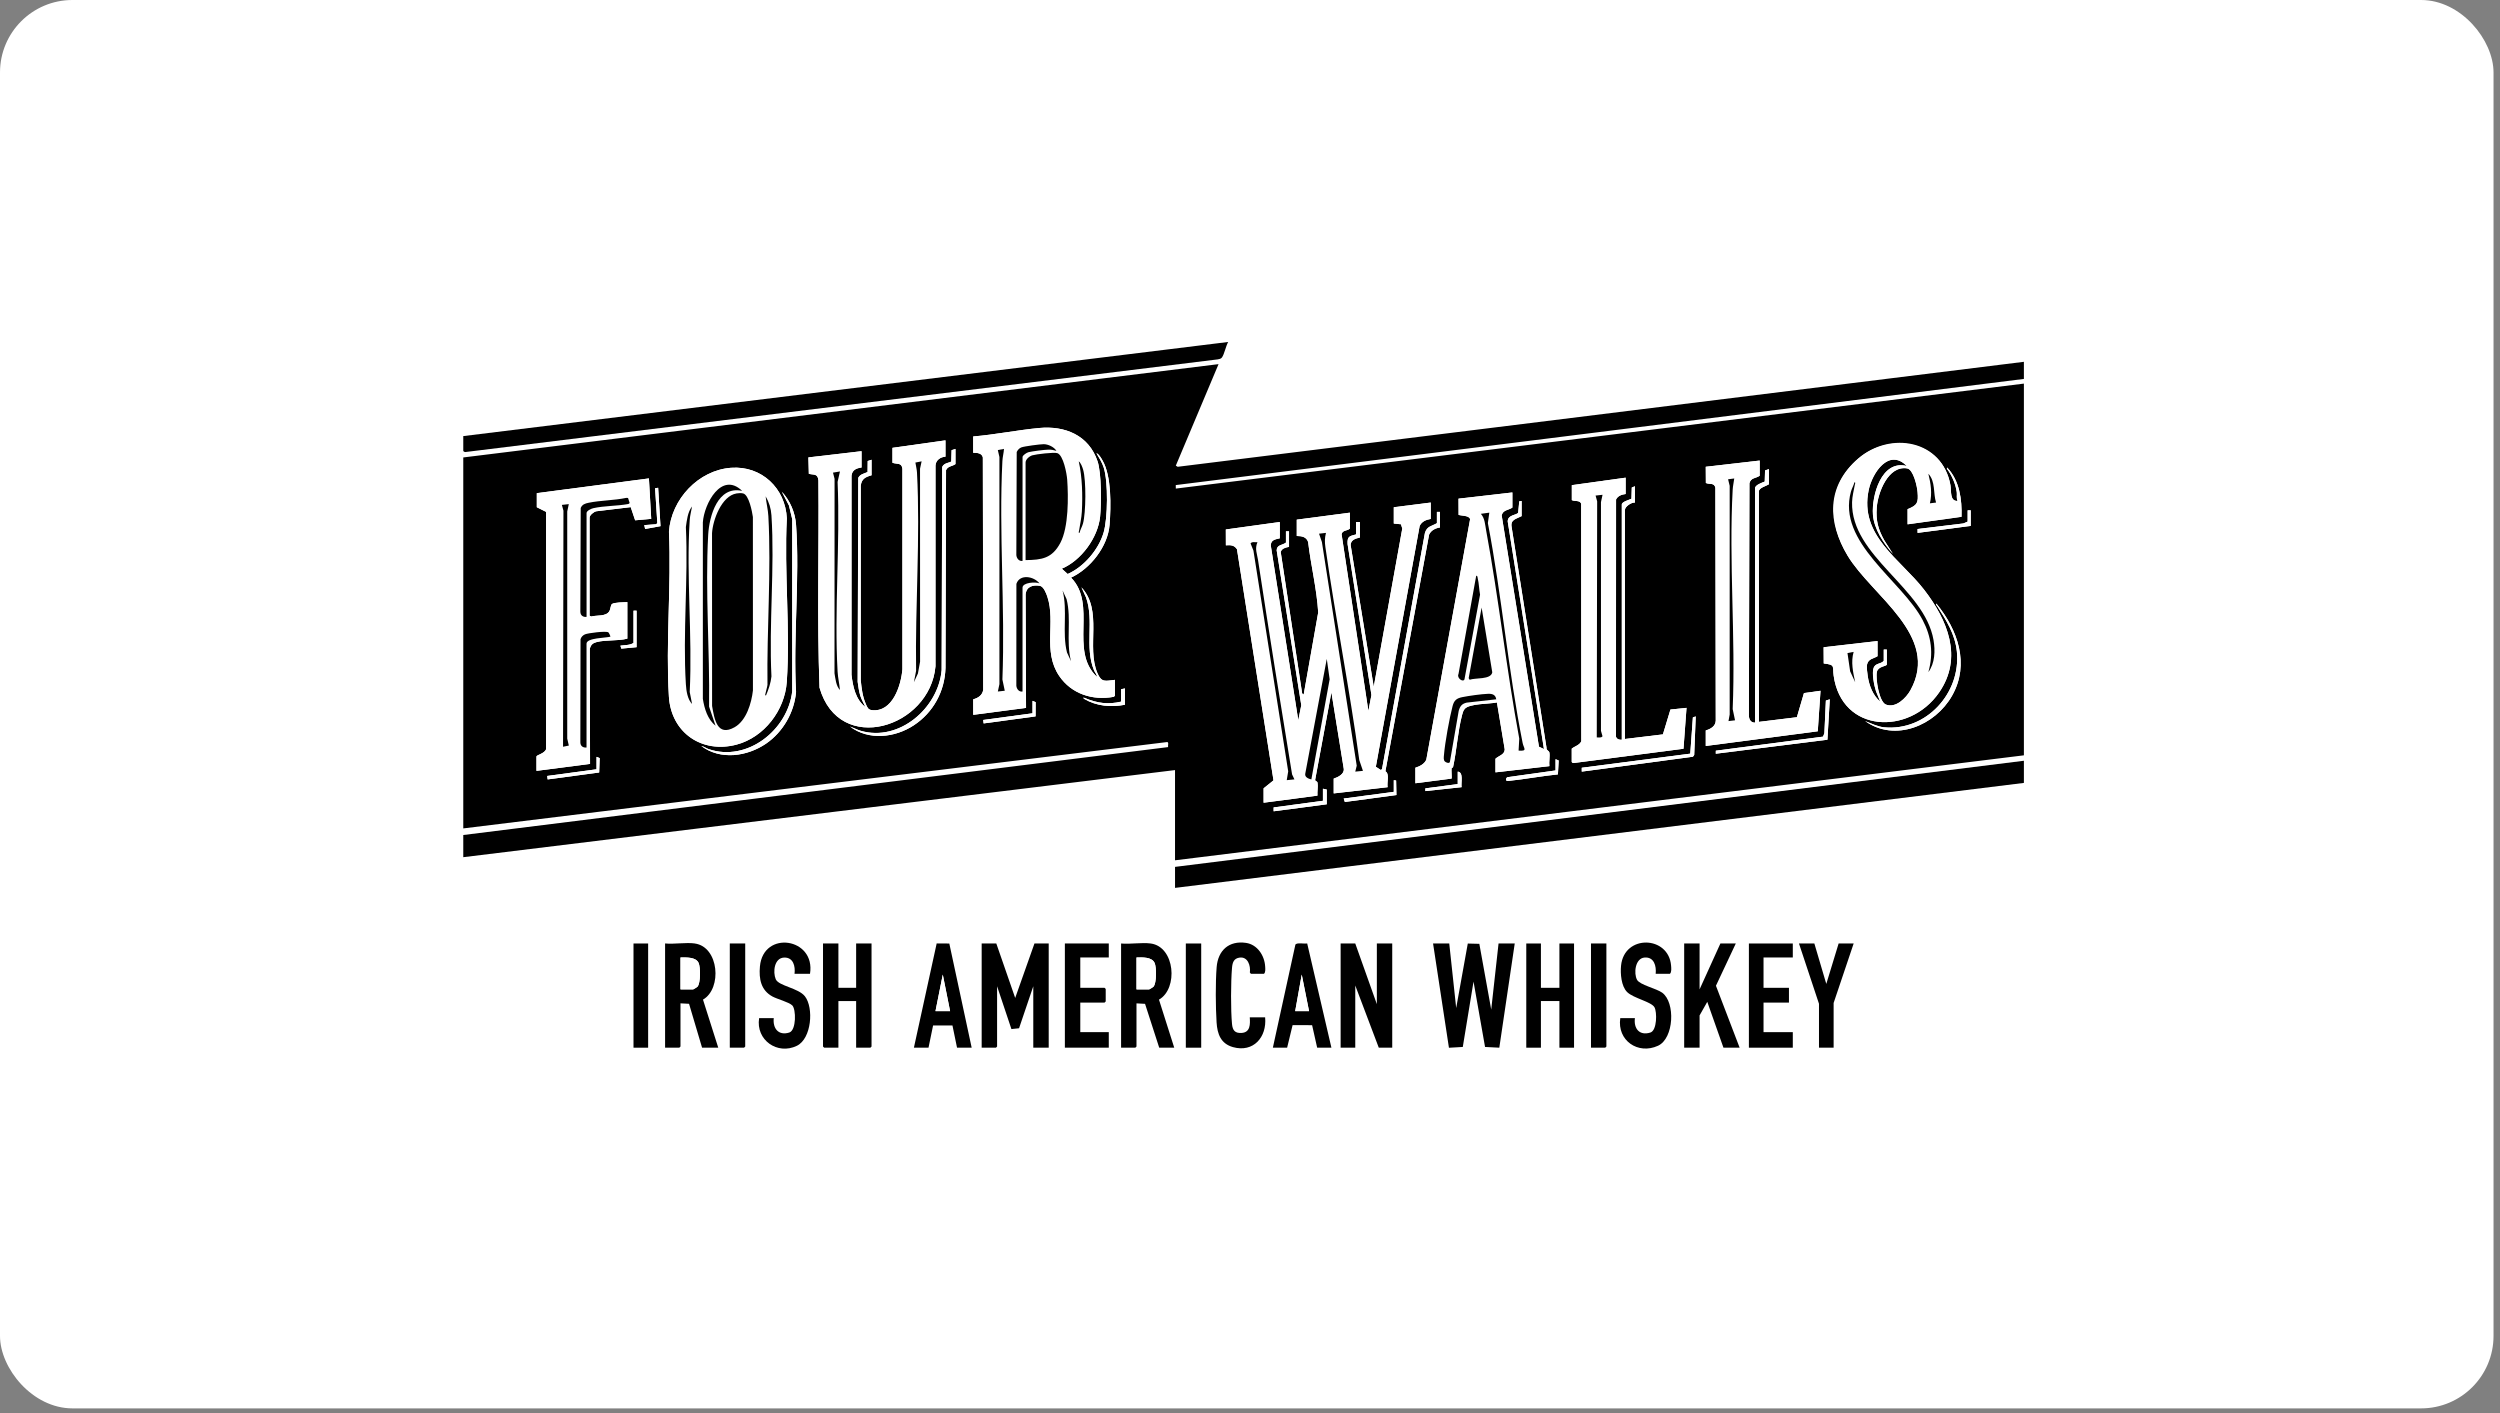 <svg width="207" height="117" viewBox="0 0 207 117" fill="none" xmlns="http://www.w3.org/2000/svg">
<rect x="0" y="0" width="207" height="117" fill="#808080" stroke="none"/>
<rect y="4.14985e-05" width="206.464" height="116.614" rx="6" fill="white"/>
<g clip-path="url(#clip0_230_272)">
<path d="M170 25V91H36V25H170ZM38.359 36.108V37.332C38.359 37.38 38.504 37.457 38.574 37.426L100.824 29.759C100.954 29.735 101.089 29.717 101.175 29.599C101.373 29.33 101.503 28.635 101.692 28.318L38.359 36.108ZM167.578 29.958L97.516 38.65L97.359 38.556L100.898 30.151L38.359 37.877V68.592L96.622 61.444C96.809 61.417 96.683 61.744 96.72 61.86L38.359 69.139V70.975L97.292 63.763V71.233L167.578 62.541V31.761L97.357 40.453L97.353 40.161L167.578 31.373V29.956V29.958ZM167.578 62.99L97.292 71.778V73.517L167.578 64.825V62.99ZM67.061 80.632C67.547 77.652 63.189 76.993 62.916 80.022C62.822 81.06 63 81.995 63.954 82.512C64.36 82.731 65.299 82.969 65.589 83.243C65.912 83.545 65.943 85.313 65.34 85.496C64.455 85.768 63.967 85.153 64.061 84.303H62.849C62.558 86.11 64.366 87.378 65.975 86.591C67.194 85.996 67.384 83.453 66.643 82.498C66.101 81.8 64.46 81.642 64.223 81.077C63.974 80.477 64.097 79.312 64.926 79.286C65.682 79.262 65.858 80.008 65.78 80.632H67.055H67.061ZM103.478 84.237C103.519 84.809 103.526 85.479 102.81 85.529C102.26 85.567 102.058 85.323 102.008 84.787C101.9 83.631 101.91 81.309 102.008 80.146C102.045 79.711 102.149 79.36 102.632 79.292C103.32 79.196 103.56 79.96 103.487 80.525L103.571 80.632H104.655C104.801 80.503 104.764 80.21 104.753 80.019C104.699 79.121 104.105 78.213 103.172 78.075C101.759 77.867 100.848 78.688 100.735 80.087C100.633 81.349 100.651 83.388 100.731 84.66C100.794 85.632 101.087 86.423 102.086 86.703C103.773 87.178 104.907 85.882 104.751 84.24H103.476L103.478 84.237ZM137.091 80.632H138.271C138.418 80.49 138.381 80.162 138.366 79.958C138.173 77.47 134.481 77.345 134.223 79.958C134.158 80.615 134.236 81.664 134.73 82.148C135.253 82.658 136.734 82.945 136.992 83.407C137.206 83.79 137.211 85.326 136.649 85.499C135.747 85.777 135.261 85.17 135.37 84.305H134.158C133.885 86.156 135.63 87.352 137.282 86.591C138.605 85.983 138.739 83 137.623 82.192C137.143 81.846 135.782 81.555 135.548 81.132C135.255 80.602 135.402 79.345 136.174 79.286C136.946 79.227 137.159 79.989 137.091 80.635V80.632ZM53.666 78.121H52.454V86.749H53.666V78.121ZM57.526 78.121C56.782 78.02 55.837 78.195 55.069 78.121V86.749H56.249L56.344 86.653V83.079L57.053 83.116L58.131 86.749H59.471L58.206 82.77C59.807 81.852 59.533 78.394 57.526 78.123V78.121ZM61.704 78.121H60.429V86.749H61.608L61.704 86.653V78.121ZM69.42 78.121H68.145V86.653L68.241 86.749H69.42V82.886H70.888V86.749H72.068L72.163 86.653V78.121H70.888V81.791H69.42V78.121ZM75.671 86.749H76.883L77.263 84.91H78.865L79.244 86.749H80.456L78.605 78.125L77.56 78.118L75.673 86.751L75.671 86.749ZM82.494 78.121H81.282V86.749H82.462L82.557 86.653V81.662L83.743 85.207L84.374 85.14L85.554 81.662V86.749H86.829V78.121H85.649L84.055 82.628L82.492 78.121H82.494ZM91.807 78.121H88.171V86.749H91.807V85.462H89.448V83.015H91.458L91.553 82.919V81.89L91.458 81.793H89.448V79.281H91.807V78.123V78.121ZM95.282 78.121C94.539 78.02 93.593 78.195 92.826 78.121V86.749H94.005L94.101 86.653V83.079L94.81 83.118L95.983 86.749H97.227L95.963 82.77C97.568 81.855 97.294 78.394 95.282 78.121ZM99.46 78.121H98.186V86.749H99.46V78.121ZM105.393 86.749H106.572L107.025 84.879L108.641 84.885L109.059 86.749H110.238L108.233 78.116C108.025 78.169 107.333 78.011 107.253 78.23L105.39 86.749H105.393ZM112.216 78.121H111.004V86.749H112.216V81.598L114.161 86.749H115.277V78.121H114.002V83.142L112.216 78.121ZM119.997 78.121H118.658L119.969 86.754L121.116 86.69L122.005 81.276L122.959 86.688L124.143 86.749L125.418 78.121H124.078L123.473 83.593L122.489 78.147L121.53 78.123L120.572 83.464L119.997 78.121ZM127.588 78.121H126.376V86.749H127.588V82.886H129.119V86.749H130.331V78.121H129.119V81.791H127.588V78.121ZM133.009 78.121H131.734V86.749H132.913L133.009 86.653V78.121ZM140.725 78.121H139.45V86.749H140.725V84.077L141.363 82.952L142.703 86.749H144.043L142.08 81.62L143.724 78.123H142.449L140.727 81.922V78.123L140.725 78.121ZM148.444 78.121H144.808V86.749H148.444V85.462H146.02V83.015H148.125V81.791H146.02V79.279H148.444V78.121ZM150.228 78.121H148.953L150.612 83.112V86.749H151.824V83.046L153.483 78.121H152.238L151.217 81.469L150.228 78.121Z" fill="white"/>
<path d="M167.578 29.958V31.375L97.353 40.164L97.357 40.455L167.578 31.763V62.541L97.292 71.233V63.763L38.359 70.975V69.139L96.718 61.86C96.683 61.746 96.809 61.417 96.62 61.444L38.359 68.592V37.877L100.896 30.151L97.357 38.556L97.513 38.65L167.576 29.958H167.578ZM80.582 57.903V59.19L84.955 58.614L84.918 49.241C84.968 48.571 85.51 48.411 86.094 48.505C86.408 48.556 86.627 49.127 86.722 49.416C87.427 51.556 86.315 53.919 87.698 55.964C88.71 57.46 90.475 58.021 92.21 57.699L92.316 57.614V56.293C91.523 56.376 91.21 56.547 90.864 55.73C89.936 53.547 91.336 50.559 89.541 48.63L89.922 49.469C90.614 51.418 89.786 53.553 90.582 55.5C90.657 55.684 90.85 55.888 90.816 56.037C88.513 53.853 90.87 50.065 88.68 47.826C90.274 47.095 91.731 45.246 91.872 43.451C91.989 41.931 92.047 39.421 91.282 38.116C91.169 37.923 90.994 37.595 90.783 37.525C91.009 37.91 91.249 38.287 91.388 38.718C91.763 39.885 91.731 42.925 91.375 44.11C90.95 45.531 89.745 46.935 88.403 47.529L87.915 47.088C89.513 46.416 90.903 44.535 91.087 42.787C91.2 41.712 91.206 39.189 90.879 38.203C90.154 36.029 88.168 35.238 86.041 35.44C84.222 35.613 82.403 35.989 80.58 36.141V37.494C80.894 37.487 81.3 37.511 81.378 37.877L81.41 57.101C81.356 57.559 80.994 57.795 80.58 57.905L80.582 57.903ZM78.286 36.46L73.893 37.08V38.317C74.264 38.455 74.65 38.278 74.717 38.806V55.423C74.6 56.783 73.891 58.991 72.193 58.8C71.87 58.765 71.807 58.562 71.686 58.284C71.411 57.657 71.337 56.998 71.267 56.324V40.223C71.33 39.649 71.658 39.493 72.163 39.353V38.066L71.842 38.173L71.833 39.084C71.552 39.215 71.22 39.255 71.064 39.561L71.012 56.451C71.068 56.834 71.111 57.217 71.224 57.589C71.326 57.927 71.517 58.222 71.651 58.542C70.84 57.924 70.615 56.838 70.502 55.872V39.384C70.561 38.907 70.905 38.766 71.335 38.709V37.358L66.933 37.873L66.97 39.233C67.417 39.338 67.701 39.198 67.764 39.772C67.82 45.49 67.64 51.232 67.855 56.935C69.483 62.613 77.009 60.259 77.458 55.165V38.554C77.475 38.109 77.865 37.836 78.284 37.814V36.462L78.286 36.46ZM156.225 55.038V53.783H155.97V54.716C155.727 54.999 155.293 54.885 155.135 55.292C154.968 55.724 155.178 56.777 155.328 57.23L155.681 58.097C155.07 57.574 154.766 56.773 154.645 55.989C154.606 55.739 154.539 55.226 154.591 55.003C154.701 54.539 155.122 54.539 155.456 54.331V53.076L150.991 53.59L151 54.933C151.995 55.042 151.716 55.183 151.822 55.938C152.49 60.706 158.079 60.901 160.547 57.344C162.565 54.434 161.238 51.319 159.313 48.827C157.349 46.287 153.929 44.37 154.721 40.58C155.02 39.145 156.392 37.076 157.88 38.585C155.781 38.041 154.961 41.029 155.074 42.608C155.159 43.781 155.963 45.023 156.731 45.86L156.019 44.745C155.503 43.821 155.31 43.107 155.391 42.027C155.484 40.779 156.34 38.523 157.908 38.782C158.426 38.867 158.736 40.275 158.771 40.742C158.84 41.629 158.767 41.824 157.943 42.157V43.411L162.409 42.789C162.455 41.34 162.246 39.802 161.225 38.712L161.195 38.806C161.609 39.342 161.923 40.072 162.015 40.746C162.047 40.991 161.967 41.25 162.086 41.478C161.418 41.499 161.581 40.663 161.494 40.177C160.826 36.412 156.527 35.672 153.858 37.969C151.189 40.267 151.319 43.249 152.978 46.007C154.992 49.353 160.67 52.636 158.183 57.145C157.826 57.795 156.95 58.669 156.139 58.332C155.582 58.097 155.28 56.172 155.402 55.627C155.503 55.167 156.173 55.172 156.217 55.034L156.225 55.038ZM79.114 37.17L78.791 37.275L78.765 38.203C78.687 38.322 78.158 38.304 78.013 38.668L77.967 55.491C77.681 58.651 74.44 61.435 71.267 60.511C70.953 60.419 70.68 60.261 70.374 60.158C71.931 61.332 74.091 61.089 75.662 60.055C77.267 59 78.234 57.243 78.286 55.299L78.331 38.926C78.49 38.585 78.852 38.62 79.112 38.427V37.172L79.114 37.17ZM145.701 38.136L141.237 38.65L141.246 39.993C141.575 40.142 141.933 39.936 142.035 40.387L142.065 59.674C142.048 60.134 141.634 60.368 141.237 60.48V61.768L150.512 60.552L150.74 57.197L149.368 57.388L148.782 59.387L145.638 59.773V40.68C145.638 40.391 146.282 40.229 146.466 40.1V38.845L146.146 38.953L146.12 39.877C145.92 39.953 145.32 40.159 145.32 40.422V59.836C144.962 59.849 144.808 59.56 144.808 59.227L144.853 40.017C144.977 39.537 145.365 39.629 145.703 39.393V38.138L145.701 38.136ZM60.541 38.733C57.842 38.926 55.579 41.329 55.39 44.027C55.598 48.501 55.11 53.236 55.386 57.679C55.572 60.677 58.128 62.416 60.988 61.654C63.276 61.043 64.986 58.816 65.147 56.453C65.446 52.066 64.921 47.349 65.151 42.929C65.04 40.42 63.048 38.554 60.544 38.733H60.541ZM134.602 39.553L130.147 40.172V41.41C130.389 41.539 130.786 41.397 130.921 41.692L130.934 61.376C130.778 61.709 130.402 61.779 130.14 61.991V63.086C130.14 63.115 130.24 63.194 130.294 63.18L139.394 61.998L139.645 58.612L138.314 58.75L137.69 60.809L134.544 61.19V42.227C134.544 41.944 135.086 41.581 135.372 41.615V40.264L135.112 40.367L135.086 41.296C134.917 41.386 134.286 41.543 134.286 41.775V61.253C134.084 61.273 133.869 61.205 133.804 60.999L133.811 41.359C133.954 41.057 134.29 40.941 134.604 40.906V39.555L134.602 39.553ZM44.419 62.635V63.827L48.855 63.251L48.833 53.7C48.929 53.391 49.081 53.247 49.388 53.166C50.18 52.962 51.134 53.091 51.943 52.879V49.852C51.684 49.867 50.835 49.872 50.668 50.014C50.555 50.113 50.553 50.422 50.466 50.584C50.202 51.076 49.41 50.914 48.946 51.048L48.816 50.978V42.864C48.816 42.656 49.172 42.371 49.373 42.332L52.222 41.99L52.589 43.081L53.92 42.96L53.729 39.612L44.445 40.831V41.997L45.215 42.382V62.024C45.108 62.383 44.458 62.499 44.417 62.633L44.419 62.635ZM54.495 40.389L54.239 40.426L54.425 43.311L54.325 43.407L53.347 43.481L53.415 43.801L54.69 43.567L54.495 40.389ZM58.068 61.768C59.655 62.961 61.877 62.642 63.445 61.562C64.83 60.607 65.767 58.991 65.914 57.294C65.669 52.778 66.233 47.92 65.914 43.444C65.843 42.439 65.416 41.44 64.733 40.711L65.325 41.852L65.598 42.993V57.228C65.238 60.45 61.86 63.117 58.673 62.026C58.462 61.954 58.287 61.803 58.07 61.768H58.068ZM125.227 40.775L120.763 41.289L120.769 42.634C121.021 42.717 121.66 42.673 121.721 42.995L118.096 62.902C117.942 63.257 117.545 63.459 117.192 63.566V64.854L120.188 64.466C120.225 64.431 120.156 63.759 120.19 63.61C120.201 63.564 120.301 63.57 120.312 63.516C120.613 62.131 120.702 60.546 121.06 59.195C121.105 59.019 121.155 58.844 121.272 58.702C121.658 58.238 123.336 58.299 123.943 58.163L124.59 62.053C124.581 62.488 124.084 62.578 123.822 62.824V63.951L128.286 63.437C128.241 63.099 128.347 62.624 128.286 62.307C128.258 62.158 128.015 62.129 128.048 61.906L125.16 43.635C125.043 43.006 125.578 42.96 125.988 42.735V41.48L125.793 41.508L125.702 42.446C125.593 42.664 124.832 42.603 124.837 43.181L127.837 62.02L127.423 61.827L124.336 42.669C124.449 42.211 124.904 42.246 125.223 42.029V40.775H125.227ZM118.467 41.613L115.405 42.001V43.352L115.999 43.411L116.108 43.766L113.744 56.873L111.83 45.12C111.856 44.695 112.246 44.59 112.597 44.511V43.223H112.279V44.252C111.702 44.399 111.548 44.425 111.578 45.056L113.554 57.55L113.3 58.868L111.082 44.235C111.162 43.88 111.548 43.974 111.769 43.77V42.45L107.37 43.03V44.382C107.773 44.388 108.166 44.443 108.311 44.879C108.539 46.83 109.029 48.757 109.146 50.715L107.942 57.517L107.817 57.419L106.043 45.715C106.108 45.42 106.466 45.323 106.73 45.284V43.996H106.474V44.929C106.195 45.152 105.716 45.095 105.707 45.571L107.745 58.395L107.496 59.641L105.221 45.174C105.226 44.703 105.583 44.664 105.965 44.574V43.223L101.496 43.843L101.501 45.155C101.882 45.126 102.194 45.13 102.42 45.481L105.445 64.617L104.625 65.276V66.468L109.083 65.881C109.057 65.565 109.146 65.116 109.091 64.823C109.059 64.65 108.896 64.716 108.894 64.571L110.238 57.324L111.264 63.667C111.314 64.098 110.778 64.359 110.429 64.472V65.697L114.893 65.182C114.818 64.784 115.078 64.07 114.709 63.866L118.326 44.276C118.484 43.915 118.857 43.733 119.23 43.676V42.389H118.974V43.322C118.529 43.584 118.165 43.554 117.983 44.125L114.434 63.658L114.347 63.767L113.918 63.494L117.545 43.556C117.719 43.179 118.076 43.039 118.464 42.969V41.618L118.467 41.613ZM163.177 42.257H162.921V43.19L162.563 43.343L158.775 43.801V44.123L163.177 43.543V42.255V42.257ZM154.439 59.707C156.913 61.47 160.232 60.077 161.633 57.6C163.114 54.983 162.101 52.141 160.338 49.983C160.239 50.04 160.36 50.128 160.395 50.183C161.147 51.348 161.88 52.506 162.028 53.943C162.381 57.392 159.476 60.559 156.002 60.22C155.464 60.167 154.933 59.898 154.439 59.705V59.707ZM52.71 50.562H52.454V53.233C52.155 53.437 51.719 53.407 51.37 53.459L51.442 53.706L52.708 53.588V50.562H52.71ZM93.147 58.354V57.002L92.828 57.066V58.095C91.742 58.354 90.848 58.222 89.836 57.8C89.727 57.754 89.634 57.738 89.769 57.867C90.803 58.472 91.987 58.579 93.149 58.352L93.147 58.354ZM151.505 57.903L151.182 58.005L151.059 60.704L150.948 60.993L142.072 62.156L142.067 62.407L151.312 61.247L151.508 57.903H151.505ZM85.493 58.032V59.061L81.41 59.613L81.445 59.9L85.747 59.315L85.753 58.139L85.495 58.032H85.493ZM130.968 63.89L140.174 62.657L140.281 62.508L140.406 59.319L140.17 59.401L139.955 62.403L130.971 63.57V63.892L130.968 63.89ZM49.393 62.668V63.697L45.31 64.249L45.345 64.536L49.612 63.962L49.653 62.771L49.393 62.668ZM128.8 62.861V63.794L124.824 64.35C124.704 64.387 124.596 64.692 124.878 64.663C126.253 64.523 127.621 64.256 128.997 64.12L129.06 62.968L128.802 62.861H128.8ZM120.7 63.892V64.921L118.018 65.276V65.5L121.019 65.178C120.958 64.808 121.205 63.934 120.7 63.89V63.892ZM115.405 64.6V65.565L111.257 66.117L111.355 66.404L115.624 65.83L115.6 64.628L115.405 64.6ZM109.852 65.375L109.538 65.307V66.306L105.455 66.853V67.175L109.855 66.595V65.375H109.852Z" fill="black"/>
<path d="M167.578 62.99V64.825L97.293 73.517V71.778L167.578 62.99Z" fill="black"/>
<path d="M38.359 36.108L101.694 28.316C101.505 28.635 101.375 29.327 101.178 29.597C101.091 29.715 100.956 29.733 100.826 29.757L38.574 37.424C38.506 37.455 38.359 37.38 38.359 37.33V36.105V36.108Z" fill="black"/>
<path d="M119.998 78.121L120.572 83.464L121.533 78.125L122.489 78.149L123.473 83.596L124.08 78.121H125.42L124.143 86.749L122.962 86.688L122.008 81.276L121.119 86.688L119.972 86.754L118.658 78.121H119.998Z" fill="black"/>
<path d="M82.494 78.121L84.058 82.63L85.653 78.121H86.833V86.749H85.556V81.662L84.378 85.14L83.745 85.207L82.559 81.662V86.653L82.464 86.749H81.282V78.121H82.494Z" fill="black"/>
<path d="M112.216 78.121L114.003 83.144V78.121H115.277V86.749H114.163L112.216 81.598V86.749H111.004V78.121H112.216Z" fill="black"/>
<path d="M95.282 78.121C97.294 78.394 97.57 81.855 95.963 82.77L97.227 86.749H95.983L94.81 83.118L94.101 83.079V86.653L94.005 86.749H92.826V78.121C93.591 78.195 94.538 78.02 95.282 78.121ZM94.103 81.92H95.154C95.176 81.92 95.469 81.741 95.508 81.697C95.774 81.399 95.764 80.081 95.601 79.73C95.365 79.218 94.578 79.273 94.103 79.279V81.918V81.92Z" fill="black"/>
<path d="M57.526 78.121C59.534 78.392 59.807 81.852 58.207 82.768L59.471 86.747H58.131L57.053 83.114L56.344 83.077V86.651L56.249 86.747H55.069V78.118C55.835 78.193 56.782 78.018 57.526 78.118V78.121ZM56.346 81.92H57.398C57.42 81.92 57.712 81.741 57.751 81.697C58.018 81.399 58.007 80.081 57.845 79.73C57.61 79.224 56.819 79.279 56.346 79.279V81.918V81.92Z" fill="black"/>
<path d="M69.42 78.121V81.791H70.888V78.121H72.163V86.653L72.068 86.749H70.888V82.886H69.42V86.749H68.241L68.145 86.653V78.121H69.42Z" fill="black"/>
<path d="M127.588 78.121V81.791H129.119V78.121H130.331V86.749H129.119V82.886H127.588V86.749H126.376V78.121H127.588Z" fill="black"/>
<path d="M140.725 78.121V81.92L142.449 78.121H143.724L142.08 81.62L144.042 86.749H142.702L141.363 82.952L140.725 84.077V86.749H139.45V78.121H140.725Z" fill="black"/>
<path d="M67.061 80.632H65.787C65.865 80.008 65.689 79.264 64.932 79.286C64.104 79.312 63.98 80.475 64.23 81.077C64.464 81.642 66.108 81.8 66.65 82.498C67.389 83.453 67.2 85.996 65.982 86.591C64.371 87.378 62.565 86.11 62.855 84.303H64.067C63.974 85.155 64.46 85.77 65.347 85.496C65.949 85.31 65.919 83.545 65.596 83.243C65.305 82.969 64.366 82.731 63.961 82.512C63.007 81.995 62.827 81.06 62.922 80.022C63.194 76.991 67.554 77.65 67.068 80.632H67.061Z" fill="black"/>
<path d="M137.091 80.632C137.156 79.984 136.961 79.224 136.174 79.284C135.387 79.343 135.257 80.597 135.548 81.13C135.78 81.552 137.141 81.844 137.623 82.19C138.741 82.996 138.607 85.981 137.282 86.589C135.63 87.349 133.885 86.153 134.158 84.303H135.37C135.261 85.17 135.747 85.775 136.649 85.496C137.211 85.323 137.206 83.79 136.992 83.405C136.734 82.943 135.253 82.658 134.73 82.146C134.236 81.662 134.158 80.613 134.223 79.956C134.481 77.345 138.173 77.468 138.366 79.956C138.381 80.159 138.42 80.488 138.271 80.63H137.091V80.632Z" fill="black"/>
<path d="M105.393 86.749L107.255 78.23C107.333 78.013 108.025 78.169 108.235 78.116L110.241 86.749H109.061L108.643 84.885L107.027 84.879L106.574 86.749H105.395H105.393ZM108.389 83.723L107.784 80.696L107.242 83.723H108.389Z" fill="black"/>
<path d="M75.671 86.749L77.557 78.116L78.603 78.123L80.454 86.747H79.242L78.863 84.907H77.26L76.881 86.747H75.669L75.671 86.749ZM78.668 83.723L78.063 80.696L77.458 83.723H78.67H78.668Z" fill="black"/>
<path d="M91.807 78.121V79.279H89.448V81.791H91.456L91.553 81.887V82.919L91.456 83.015H89.448V85.462H91.807V86.749H88.171V78.121H91.807Z" fill="black"/>
<path d="M148.444 78.121V79.279H146.02V81.791H148.125V83.015H146.02V85.462H148.444V86.749H144.808V78.121H148.444Z" fill="black"/>
<path d="M103.478 84.237H104.753C104.909 85.88 103.775 87.176 102.088 86.701C101.089 86.418 100.794 85.63 100.733 84.658C100.653 83.383 100.636 81.347 100.738 80.085C100.85 78.686 101.761 77.864 103.175 78.072C104.107 78.21 104.703 79.119 104.755 80.017C104.766 80.208 104.803 80.501 104.658 80.63H103.574L103.489 80.523C103.563 79.958 103.322 79.194 102.635 79.29C102.149 79.358 102.047 79.708 102.01 80.144C101.911 81.309 101.902 83.629 102.01 84.785C102.06 85.321 102.262 85.564 102.812 85.527C103.528 85.477 103.521 84.807 103.48 84.235L103.478 84.237Z" fill="black"/>
<path d="M150.229 78.121L151.217 81.469L152.238 78.121H153.483L151.824 83.046V86.749H150.612V83.112L148.954 78.121H150.229Z" fill="black"/>
<path d="M99.46 78.121H98.186V86.749H99.46V78.121Z" fill="black"/>
<path d="M133.009 78.121V86.653L132.913 86.749H131.734V78.121H133.009Z" fill="black"/>
<path d="M61.704 78.121V86.653L61.608 86.749H60.427V78.121H61.704Z" fill="black"/>
<path d="M53.666 78.121H52.454V86.749H53.666V78.121Z" fill="black"/>
<path d="M118.467 41.613V42.965C118.081 43.032 117.723 43.175 117.547 43.551L113.92 63.489L114.349 63.763L114.436 63.654L117.985 44.121C118.168 43.549 118.532 43.582 118.976 43.317V42.384H119.232V43.672C118.859 43.729 118.484 43.908 118.328 44.272L114.711 63.861C115.08 64.065 114.82 64.779 114.896 65.178L110.431 65.692V64.468C110.781 64.354 111.316 64.094 111.266 63.662L110.241 57.32L108.896 64.567C108.899 64.711 109.063 64.646 109.094 64.819C109.148 65.112 109.059 65.561 109.085 65.876L104.627 66.463V65.272L105.447 64.613L102.422 45.477C102.197 45.126 101.884 45.122 101.503 45.15L101.499 43.838L105.967 43.219V44.57C105.586 44.66 105.228 44.699 105.223 45.17L107.498 59.637L107.747 58.391L105.709 45.566C105.716 45.091 106.197 45.148 106.477 44.925V43.992H106.733V45.279C106.468 45.321 106.11 45.417 106.045 45.711L107.819 57.414L107.945 57.513L109.148 50.711C109.031 48.753 108.541 46.825 108.313 44.874C108.168 44.438 107.775 44.384 107.372 44.377V43.026L111.771 42.446V43.766C111.55 43.97 111.164 43.876 111.084 44.23L113.302 58.864L113.556 57.546L111.581 45.052C111.55 44.419 111.704 44.395 112.281 44.248V43.219H112.6V44.506C112.248 44.585 111.858 44.69 111.832 45.115L113.747 56.869L116.11 43.762L116.001 43.407L115.405 43.348V41.997L118.467 41.609V41.613ZM112.853 63.827L112.552 62.94C111.75 57.042 110.583 51.179 109.744 45.299C109.683 44.865 109.686 44.552 109.792 44.123L109.219 44.189L109.456 44.883L112.339 63.399L112.218 63.89L112.855 63.827H112.853ZM104.116 44.896C103.923 44.914 103.678 44.824 103.543 44.992L103.782 45.588L106.661 63.868L106.54 64.597L107.177 64.534L106.982 64.12C106.011 58.209 105.063 52.287 104.161 46.361C104.083 45.849 103.879 45.441 104.113 44.896H104.116ZM108.58 64.536L110.095 56.245L109.857 54.556L108.075 64.063C108.018 64.356 108.352 64.486 108.58 64.536Z" fill="white"/>
<path d="M80.582 57.903C80.996 57.793 81.358 57.559 81.412 57.099L81.38 37.875C81.302 37.509 80.894 37.485 80.582 37.492V36.138C82.406 35.987 84.225 35.611 86.044 35.438C88.171 35.236 90.157 36.027 90.881 38.201C91.208 39.187 91.202 41.71 91.089 42.785C90.905 44.533 89.517 46.414 87.917 47.086L88.405 47.526C89.747 46.933 90.952 45.529 91.377 44.108C91.731 42.925 91.763 39.885 91.39 38.716C91.252 38.285 91.013 37.908 90.785 37.522C90.996 37.593 91.171 37.921 91.284 38.114C92.047 39.417 91.991 41.926 91.874 43.449C91.735 45.244 90.278 47.093 88.682 47.824C90.874 50.062 88.518 53.851 90.818 56.035C90.853 55.888 90.66 55.684 90.584 55.498C89.786 53.553 90.614 51.418 89.925 49.467L89.543 48.628C91.338 50.557 89.938 53.544 90.866 55.728C91.213 56.545 91.523 56.374 92.318 56.291V57.611L92.212 57.697C90.478 58.021 88.713 57.458 87.7 55.962C86.315 53.919 87.429 51.554 86.725 49.414C86.629 49.125 86.41 48.553 86.096 48.503C85.51 48.409 84.97 48.571 84.921 49.239L84.957 58.612L80.584 59.188V57.9L80.582 57.903ZM84.665 46.442V37.846C84.665 37.7 85.014 37.476 85.157 37.444C85.51 37.358 86.432 37.242 86.798 37.233C87.054 37.227 87.234 37.271 87.47 37.332C87.271 37.01 86.783 36.78 86.417 36.78C86.124 36.78 84.823 36.951 84.569 37.045C84.391 37.111 84.266 37.257 84.181 37.426L84.151 45.963C84.172 46.232 84.37 46.493 84.662 46.444L84.665 46.442ZM83.197 57.193L83.002 56.262C83.238 50.297 82.698 44.101 83.002 38.162C83.019 37.829 83.112 37.501 83.132 37.168L82.622 37.266L82.752 37.842V56.65L82.622 57.259L83.197 57.195V57.193ZM84.918 46.377C86.263 46.361 87.139 46.199 87.8 44.94C88.461 43.681 88.463 41.173 88.362 39.712C88.327 39.231 88.047 37.678 87.535 37.518C87.262 37.433 85.794 37.608 85.476 37.7C85.235 37.77 84.916 38.035 84.916 38.295V46.377H84.918ZM89.383 44.123C89.45 43.856 89.597 43.615 89.671 43.352C89.918 42.454 89.942 39.782 89.684 38.895C89.621 38.679 89.5 38.335 89.32 38.201C89.61 39.511 89.647 41.011 89.578 42.358C89.55 42.895 89.428 43.407 89.348 43.93C89.337 43.998 89.263 44.141 89.383 44.125V44.123ZM84.665 57.259V48.663C84.665 48.223 85.764 48.164 86.067 48.308C85.614 47.715 84.435 47.504 84.157 48.345L84.153 56.779C84.175 57.048 84.372 57.309 84.665 57.261V57.259ZM88.68 54.747C88.244 53.067 88.734 51.289 88.314 49.611L87.98 48.889C88.416 50.568 87.926 52.346 88.346 54.024L88.68 54.747Z" fill="white"/>
<path d="M78.286 36.46V37.812C77.868 37.833 77.475 38.107 77.458 38.552V55.167C77.011 60.263 69.485 62.618 67.857 56.937C67.642 51.234 67.822 45.492 67.766 39.774C67.703 39.2 67.419 39.34 66.972 39.235L66.936 37.875L71.337 37.36V38.712C70.91 38.769 70.563 38.909 70.507 39.386V55.875C70.619 56.84 70.845 57.927 71.656 58.544C71.519 58.224 71.33 57.929 71.228 57.592C71.116 57.219 71.072 56.836 71.016 56.453L71.068 39.563C71.224 39.257 71.556 39.218 71.838 39.086L71.847 38.175L72.167 38.068V39.355C71.662 39.493 71.335 39.651 71.274 40.225V56.326C71.341 57 71.415 57.66 71.69 58.286C71.812 58.564 71.877 58.765 72.198 58.803C73.895 58.991 74.604 56.783 74.722 55.426V38.808C74.656 38.278 74.268 38.458 73.898 38.32V37.082L78.29 36.462L78.286 36.46ZM76.309 38.201L75.795 38.302C75.834 38.567 75.914 38.867 75.927 39.132C76.209 44.493 75.769 50.163 75.853 55.546L75.671 56.488L76.005 55.765L76.183 54.786L76.178 38.812L76.309 38.203V38.201ZM69.548 39.038L68.974 39.134L69.104 39.647L69.099 55.75C69.177 56.201 69.223 56.792 69.548 57.132C69.507 56.63 69.383 56.127 69.355 55.621C69.067 50.481 69.579 45.071 69.355 39.903L69.55 39.038H69.548Z" fill="white"/>
<path d="M60.542 38.733C63.046 38.554 65.038 40.42 65.149 42.929C64.921 47.349 65.444 52.068 65.145 56.453C64.984 58.816 63.273 61.045 60.986 61.654C58.126 62.416 55.57 60.675 55.383 57.679C55.108 53.236 55.596 48.501 55.388 44.027C55.579 41.329 57.84 38.926 60.539 38.733H60.542ZM61.448 40.645C59.737 39.001 58.3 41.718 58.196 43.256V57.87C58.328 58.678 58.588 59.563 59.247 60.093L58.712 58.509C58.777 53.855 58.384 48.919 58.638 44.283C58.725 42.721 59.431 40.196 61.448 40.648V40.645ZM60.984 40.856C59.757 41.053 59.02 43.048 58.957 44.154L58.961 58.45C59.152 59.538 59.373 61.034 60.83 60.209C61.801 59.659 62.224 58.216 62.343 57.164L62.339 42.805C62.276 42.36 62.012 40.969 61.53 40.853C61.372 40.816 61.147 40.829 60.984 40.853V40.856ZM63.425 57.581C63.636 57.077 63.818 56.558 63.874 56.006C63.657 51.641 64.154 47.005 63.874 42.671C63.837 42.106 63.677 41.583 63.393 41.096C63.449 41.642 63.588 42.183 63.618 42.737C63.868 47.288 63.482 52.134 63.544 56.705C63.514 56.935 63.43 57.16 63.388 57.386C63.375 57.454 63.304 57.596 63.423 57.583L63.425 57.581ZM57.302 58.29L57.109 57.294C57.341 52.636 56.808 47.684 57.109 43.059C57.133 42.675 57.239 42.31 57.302 41.935C56.936 42.402 56.875 43.065 56.791 43.639C56.995 47.905 56.528 52.414 56.791 56.652C56.823 57.191 56.921 57.896 57.302 58.29Z" fill="white"/>
<path d="M156.225 55.038C156.182 55.176 155.512 55.172 155.41 55.632C155.289 56.177 155.59 58.104 156.147 58.336C156.956 58.676 157.832 57.8 158.192 57.149C160.679 52.638 155 49.355 152.986 46.011C151.327 43.254 151.317 40.168 153.866 37.974C156.416 35.779 160.835 36.416 161.503 40.181C161.589 40.667 161.427 41.504 162.095 41.482C161.975 41.254 162.056 40.996 162.023 40.751C161.932 40.076 161.615 39.347 161.203 38.81L161.234 38.716C162.255 39.807 162.463 41.344 162.418 42.794L157.951 43.416V42.161C158.775 41.826 158.849 41.633 158.779 40.746C158.743 40.28 158.433 38.871 157.916 38.786C156.349 38.528 155.49 40.783 155.399 42.032C155.319 43.114 155.512 43.825 156.028 44.749L156.739 45.864C155.972 45.028 155.167 43.786 155.083 42.612C154.97 41.033 155.789 38.046 157.888 38.589C156.401 37.08 155.028 39.15 154.729 40.584C153.938 44.373 157.357 46.289 159.321 48.832C161.249 51.324 162.574 54.438 160.555 57.349C158.088 60.907 152.498 60.71 151.83 55.943C151.724 55.187 152.004 55.047 151.009 54.937L151 53.595L155.464 53.08V54.335C155.13 54.543 154.71 54.543 154.599 55.007C154.545 55.231 154.614 55.743 154.653 55.993C154.773 56.779 155.078 57.581 155.69 58.102L155.336 57.235C155.187 56.781 154.976 55.728 155.143 55.296C155.302 54.889 155.735 55.003 155.978 54.721V53.788H156.234V55.042L156.225 55.038ZM160.306 41.611C160.059 40.838 160.275 39.87 159.668 39.228C159.87 40.03 159.994 40.864 159.796 41.675L160.306 41.611ZM159.668 55.649C160.213 54.918 160.247 53.877 160.096 52.997C159.356 48.681 153.244 46.072 153.35 41.578C153.361 41.114 153.496 40.593 153.58 40.135C153.593 40.069 153.665 39.925 153.545 39.938C153.478 40.205 153.331 40.446 153.257 40.709C152.095 44.927 157.459 48.052 159.191 51.333C159.931 52.732 160.1 54.112 159.668 55.649ZM153.48 53.976L152.969 54.072L153.19 55.586L153.606 56.486C153.431 55.651 153.235 54.817 153.478 53.976H153.48Z" fill="white"/>
<path d="M125.227 40.775V42.029C124.911 42.248 124.453 42.211 124.34 42.669L127.428 61.827L127.842 62.02L124.841 43.181C124.837 42.603 125.598 42.667 125.706 42.446L125.797 41.508L125.993 41.48V42.735C125.583 42.96 125.047 43.006 125.164 43.635L128.052 61.906C128.02 62.127 128.263 62.156 128.291 62.307C128.349 62.624 128.245 63.097 128.291 63.437L123.827 63.951V62.824C124.089 62.578 124.585 62.488 124.594 62.053L123.948 58.163C123.341 58.299 121.663 58.238 121.277 58.702C121.158 58.844 121.11 59.019 121.064 59.195C120.707 60.546 120.618 62.131 120.316 63.516C120.305 63.568 120.206 63.562 120.195 63.61C120.16 63.759 120.227 64.431 120.193 64.466L117.196 64.854V63.566C117.55 63.459 117.946 63.257 118.1 62.902L121.726 42.995C121.665 42.673 121.027 42.715 120.774 42.634L120.767 41.289L125.232 40.775H125.227ZM123.315 42.45L122.615 42.546C122.948 42.91 122.964 43.444 123.05 43.908C124.108 49.629 124.735 55.441 125.795 61.163L125.739 62.153C126.515 62.21 126.164 61.969 126.075 61.525C124.882 55.553 124.349 49.307 123.196 43.313L123.315 42.452V42.45ZM122.231 47.664L120.763 55.811C120.596 56.131 121.145 56.534 121.259 56.247L122.55 49.239C122.465 48.812 122.458 48.304 122.357 47.89C122.335 47.8 122.357 47.688 122.231 47.664ZM122.677 50.305L121.606 56.148L121.687 56.282C122.146 56.105 123.454 56.293 123.56 55.664L122.677 50.303V50.305ZM123.887 57.903C123.833 57.524 123.564 57.436 123.217 57.447C122.667 57.465 121.617 57.614 121.066 57.725C120.598 57.822 120.394 57.992 120.271 58.468C120.015 59.451 119.64 61.512 119.56 62.515C119.547 62.69 119.499 62.931 119.642 63.058C119.735 63.141 120.013 63.248 120.05 63.075L120.78 58.855C120.891 58.468 121.045 58.266 121.446 58.176L123.885 57.903H123.887Z" fill="white"/>
<path d="M44.419 62.635C44.46 62.502 45.111 62.386 45.219 62.026V42.384L44.449 41.999V40.834L53.731 39.614L53.922 42.962L52.591 43.083L52.224 41.992L49.375 42.334C49.174 42.371 48.818 42.658 48.818 42.866V50.98L48.948 51.05C49.412 50.916 50.204 51.076 50.468 50.586C50.555 50.424 50.557 50.115 50.67 50.016C50.837 49.874 51.687 49.867 51.945 49.854V52.881C51.136 53.091 50.182 52.962 49.391 53.168C49.083 53.247 48.931 53.391 48.836 53.702L48.857 63.253L44.421 63.829V62.637L44.419 62.635ZM48.565 51.078V42.483C48.565 42.292 48.955 42.117 49.122 42.08C49.995 41.883 51.082 41.902 51.975 41.742C52.049 41.729 52.099 41.716 52.131 41.642L51.999 41.234L51.852 41.226C50.852 41.438 49.729 41.427 48.738 41.631C48.45 41.69 48.209 41.764 48.081 42.062L48.051 50.662C48.059 50.965 48.276 51.109 48.562 51.081L48.565 51.078ZM47.097 41.742L46.522 41.806L46.652 42.286L46.62 61.831L47.099 61.733L46.969 61.157V42.349L47.099 41.74L47.097 41.742ZM48.565 61.895V53.299C48.565 52.804 50.199 52.826 50.542 52.719C50.542 52.653 50.42 52.392 50.371 52.36C50.171 52.23 48.688 52.419 48.437 52.526C48.263 52.601 48.124 52.741 48.068 52.927L48.053 61.479C48.062 61.781 48.278 61.926 48.565 61.897V61.895Z" fill="white"/>
<path d="M145.701 38.136V39.391C145.363 39.627 144.975 39.533 144.851 40.015L144.806 59.225C144.806 59.558 144.96 59.847 145.318 59.834V40.42C145.318 40.157 145.918 39.951 146.118 39.874L146.144 38.95L146.465 38.843V40.098C146.28 40.225 145.636 40.389 145.636 40.678V59.771L148.78 59.385L149.366 57.386L150.738 57.195L150.51 60.55L141.235 61.766V60.478C141.634 60.366 142.046 60.132 142.063 59.672L142.033 40.385C141.931 39.936 141.573 40.139 141.244 39.99L141.235 38.648L145.699 38.133L145.701 38.136ZM143.596 39.616L143.086 39.682L143.217 40.225V59.16L143.119 59.705L143.661 59.639L143.466 58.709C143.717 52.732 143.141 46.488 143.466 40.545C143.483 40.231 143.561 39.923 143.596 39.614V39.616Z" fill="white"/>
<path d="M134.602 39.553V40.904C134.288 40.939 133.952 41.057 133.809 41.357L133.802 60.997C133.867 61.203 134.084 61.271 134.284 61.251V41.773C134.284 41.541 134.915 41.383 135.084 41.294L135.11 40.365L135.37 40.262V41.613C135.084 41.578 134.542 41.942 134.542 42.224V61.188L137.688 60.806L138.312 58.748L139.643 58.61L139.392 61.996L130.292 63.178C130.238 63.194 130.138 63.113 130.138 63.084V61.989C130.403 61.777 130.778 61.709 130.932 61.374L130.919 41.69C130.784 41.394 130.388 41.537 130.145 41.407V40.17L134.6 39.55L134.602 39.553ZM132.69 40.969L132.116 41.033L132.246 41.513L132.213 61.058C132.376 61.047 132.575 61.115 132.688 60.962L132.56 60.513V41.578L132.69 40.969Z" fill="white"/>
<path d="M79.114 37.17V38.425C78.852 38.617 78.49 38.582 78.334 38.924L78.288 55.296C78.236 57.241 77.271 58.998 75.665 60.053C74.093 61.087 71.931 61.33 70.376 60.156C70.682 60.261 70.955 60.417 71.27 60.509C74.442 61.433 77.683 58.649 77.969 55.489L78.015 38.666C78.16 38.3 78.689 38.32 78.767 38.201L78.793 37.273L79.116 37.168L79.114 37.17Z" fill="white"/>
<path d="M58.068 61.768C58.284 61.803 58.46 61.954 58.67 62.026C61.858 63.119 65.236 60.45 65.596 57.228V42.993L65.322 41.852L64.73 40.711C65.416 41.44 65.841 42.439 65.912 43.444C66.231 47.92 65.667 52.776 65.912 57.294C65.763 58.991 64.828 60.607 63.443 61.562C61.875 62.642 59.65 62.961 58.065 61.768H58.068Z" fill="white"/>
<path d="M154.439 59.707C154.933 59.9 155.465 60.169 156.002 60.222C159.476 60.561 162.381 57.395 162.028 53.945C161.88 52.509 161.147 51.35 160.395 50.185C160.36 50.13 160.239 50.043 160.339 49.986C162.101 52.143 163.116 54.986 161.633 57.602C160.232 60.077 156.911 61.472 154.439 59.709V59.707Z" fill="white"/>
<path d="M130.968 63.89V63.57L139.953 62.403L140.17 59.401L140.406 59.319L140.281 62.508L140.174 62.657L130.968 63.89Z" fill="white"/>
<path d="M151.505 57.903L151.31 61.249L142.065 62.41L142.069 62.158L150.948 60.995L151.059 60.704L151.182 58.008L151.505 57.903Z" fill="white"/>
<path d="M109.852 65.375L109.857 66.595L105.458 67.175V66.853L109.538 66.306V65.307L109.852 65.375Z" fill="white"/>
<path d="M163.177 42.257V43.545L158.775 44.123V43.801L162.563 43.343L162.921 43.19V42.257H163.177Z" fill="white"/>
<path d="M115.405 64.6L115.6 64.628L115.624 65.83L111.355 66.404L111.26 66.117L115.405 65.565V64.6Z" fill="white"/>
<path d="M49.393 62.668L49.653 62.771L49.612 63.962L45.345 64.536L45.31 64.249L49.393 63.697V62.668Z" fill="white"/>
<path d="M128.8 62.861L129.058 62.968L128.995 64.12C127.619 64.256 126.251 64.523 124.876 64.663C124.594 64.692 124.702 64.387 124.822 64.35L128.798 63.794V62.861H128.8Z" fill="white"/>
<path d="M85.493 58.032L85.751 58.139L85.744 59.317L81.443 59.9L81.41 59.613L85.493 59.061V58.032Z" fill="white"/>
<path d="M54.495 40.389L54.69 43.565L53.415 43.799L53.348 43.479L54.328 43.407L54.427 43.311L54.241 40.426L54.495 40.389Z" fill="white"/>
<path d="M120.7 63.892C121.205 63.936 120.96 64.81 121.019 65.18L118.02 65.502V65.278L120.7 64.924V63.894V63.892Z" fill="white"/>
<path d="M52.71 50.562V53.588L51.444 53.706L51.373 53.459C51.722 53.404 52.157 53.437 52.457 53.233V50.562H52.712H52.71Z" fill="white"/>
<path d="M93.147 58.354C91.984 58.581 90.8 58.474 89.766 57.87C89.632 57.74 89.725 57.756 89.834 57.802C90.846 58.222 91.739 58.354 92.826 58.097V57.068L93.144 57.005V58.356L93.147 58.354Z" fill="white"/>
<path d="M94.103 81.92V79.281C94.58 79.275 95.365 79.22 95.601 79.733C95.764 80.083 95.775 81.401 95.508 81.699C95.469 81.741 95.176 81.922 95.155 81.922H94.103V81.92Z" fill="white"/>
<path d="M56.346 81.92V79.281C56.819 79.281 57.612 79.227 57.844 79.733C58.007 80.083 58.018 81.401 57.751 81.699C57.712 81.741 57.419 81.922 57.398 81.922H56.346V81.92Z" fill="white"/>
<path d="M108.389 83.723H107.242L107.784 80.696L108.389 83.723Z" fill="white"/>
<path d="M78.667 83.723H77.457L78.062 80.696L78.667 83.723Z" fill="white"/>
<path d="M112.853 63.827L112.216 63.89L112.337 63.399L109.454 44.883L109.217 44.189L109.79 44.123C109.683 44.552 109.681 44.865 109.742 45.299C110.581 51.181 111.748 57.044 112.55 62.94L112.851 63.827H112.853Z" fill="black"/>
<path d="M104.116 44.896C103.881 45.444 104.085 45.849 104.163 46.361C105.065 52.285 106.013 58.207 106.984 64.12L107.179 64.534L106.542 64.597L106.663 63.868L103.784 45.588L103.545 44.992C103.682 44.824 103.925 44.916 104.118 44.896H104.116Z" fill="black"/>
<path d="M108.58 64.536C108.352 64.486 108.018 64.356 108.075 64.063L109.857 54.556L110.095 56.245L108.58 64.536Z" fill="black"/>
<path d="M84.918 46.377V38.295C84.918 38.035 85.237 37.77 85.478 37.7C85.797 37.608 87.262 37.433 87.538 37.518C88.049 37.676 88.329 39.228 88.364 39.712C88.466 41.173 88.483 43.646 87.802 44.94C87.121 46.234 86.265 46.361 84.921 46.377H84.918Z" fill="black"/>
<path d="M84.665 46.442C84.372 46.49 84.175 46.23 84.153 45.961L84.184 37.424C84.268 37.255 84.394 37.108 84.572 37.043C84.826 36.949 86.126 36.778 86.419 36.778C86.785 36.778 87.273 37.006 87.473 37.33C87.237 37.266 87.056 37.222 86.801 37.231C86.434 37.242 85.513 37.358 85.159 37.441C85.016 37.476 84.667 37.698 84.667 37.844V46.44L84.665 46.442Z" fill="black"/>
<path d="M83.197 57.193L82.622 57.257L82.752 56.648V37.842L82.62 37.266L83.13 37.168C83.11 37.501 83.017 37.829 82.999 38.162C82.696 44.099 83.236 50.297 82.999 56.262L83.195 57.193H83.197Z" fill="black"/>
<path d="M84.665 57.259C84.372 57.307 84.175 57.046 84.153 56.777L84.158 48.343C84.435 47.502 85.615 47.715 86.068 48.306C85.764 48.161 84.665 48.221 84.665 48.661V57.257V57.259Z" fill="black"/>
<path d="M88.68 54.747L88.346 54.024C87.926 52.346 88.416 50.568 87.98 48.889L88.314 49.611C88.734 51.289 88.245 53.067 88.68 54.747Z" fill="black"/>
<path d="M89.383 44.123C89.264 44.138 89.34 43.996 89.348 43.928C89.428 43.405 89.55 42.892 89.578 42.356C89.65 41.009 89.611 39.509 89.32 38.199C89.5 38.333 89.621 38.679 89.684 38.893C89.942 39.78 89.918 42.452 89.671 43.35C89.597 43.615 89.45 43.856 89.383 44.121V44.123Z" fill="black"/>
<path d="M76.309 38.201L76.179 38.81L76.183 54.784L76.005 55.763L75.671 56.486L75.853 55.544C75.769 50.161 76.211 44.491 75.927 39.13C75.914 38.865 75.834 38.565 75.795 38.3L76.309 38.199V38.201Z" fill="black"/>
<path d="M69.548 39.038L69.353 39.903C69.577 45.071 69.065 50.481 69.353 55.621C69.382 56.124 69.505 56.628 69.546 57.132C69.221 56.792 69.175 56.201 69.097 55.75L69.102 39.647L68.972 39.134L69.546 39.038H69.548Z" fill="black"/>
<path d="M60.984 40.856C61.146 40.829 61.372 40.816 61.53 40.856C62.011 40.972 62.276 42.362 62.339 42.807L62.343 57.167C62.224 58.218 61.801 59.659 60.83 60.211C59.375 61.034 59.152 59.541 58.961 58.452L58.956 44.156C59.017 43.05 59.757 41.055 60.984 40.858V40.856Z" fill="black"/>
<path d="M61.448 40.645C59.434 40.194 58.725 42.719 58.638 44.281C58.384 48.917 58.777 53.853 58.712 58.507L59.247 60.09C58.588 59.563 58.326 58.678 58.196 57.867V43.254C58.298 41.718 59.737 39.001 61.448 40.643V40.645Z" fill="black"/>
<path d="M57.302 58.29C56.92 57.896 56.823 57.189 56.79 56.652C56.528 52.414 56.994 47.905 56.79 43.639C56.875 43.065 56.936 42.402 57.302 41.935C57.239 42.31 57.133 42.675 57.109 43.059C56.81 47.684 57.341 52.636 57.109 57.294L57.302 58.29Z" fill="black"/>
<path d="M63.425 57.581C63.306 57.596 63.378 57.451 63.391 57.383C63.432 57.158 63.516 56.932 63.547 56.702C63.486 52.132 63.87 47.285 63.62 42.735C63.59 42.181 63.449 41.642 63.395 41.094C63.679 41.581 63.839 42.104 63.876 42.669C64.156 47.003 63.659 51.637 63.876 56.004C63.82 56.556 63.638 57.075 63.427 57.578L63.425 57.581Z" fill="black"/>
<path d="M159.669 55.649C160.1 54.114 159.929 52.732 159.192 51.333C157.462 48.052 152.095 44.927 153.257 40.709C153.331 40.444 153.479 40.203 153.546 39.938C153.665 39.923 153.593 40.067 153.58 40.135C153.496 40.591 153.362 41.112 153.351 41.578C153.244 46.074 159.354 48.681 160.096 52.997C160.248 53.88 160.213 54.918 159.669 55.649Z" fill="black"/>
<path d="M160.306 41.611L159.796 41.675C159.994 40.864 159.87 40.03 159.668 39.228C160.273 39.87 160.059 40.838 160.306 41.611Z" fill="black"/>
<path d="M153.481 53.976C153.238 54.819 153.433 55.653 153.609 56.486L153.192 55.586L152.971 54.072L153.483 53.976H153.481Z" fill="black"/>
<path d="M122.678 50.305L123.56 55.667C123.454 56.293 122.146 56.107 121.687 56.284L121.606 56.151L122.678 50.308V50.305Z" fill="black"/>
<path d="M123.315 42.45L123.195 43.311C124.349 49.305 124.882 55.553 126.075 61.523C126.164 61.967 126.513 62.208 125.739 62.151L125.795 61.161C124.735 55.439 124.108 49.627 123.05 43.906C122.963 43.442 122.948 42.908 122.614 42.544L123.315 42.448V42.45Z" fill="black"/>
<path d="M122.231 47.664C122.359 47.688 122.335 47.8 122.356 47.89C122.46 48.302 122.467 48.812 122.549 49.239L121.259 56.247C121.144 56.534 120.596 56.131 120.763 55.811L122.231 47.664Z" fill="black"/>
<path d="M123.887 57.903L121.448 58.176C121.045 58.268 120.893 58.468 120.782 58.855L120.052 63.075C120.017 63.251 119.739 63.143 119.644 63.058C119.501 62.931 119.546 62.69 119.561 62.515C119.64 61.512 120.015 59.451 120.273 58.468C120.396 57.992 120.6 57.822 121.068 57.725C121.619 57.614 122.666 57.465 123.219 57.447C123.566 57.436 123.835 57.522 123.889 57.903H123.887Z" fill="black"/>
<path d="M48.564 51.078C48.278 51.107 48.061 50.962 48.053 50.66L48.083 42.06C48.211 41.762 48.452 41.688 48.74 41.629C49.731 41.425 50.854 41.438 51.854 41.224L52.001 41.232L52.133 41.64C52.099 41.714 52.049 41.727 51.977 41.74C51.084 41.9 49.995 41.88 49.124 42.078C48.957 42.115 48.567 42.29 48.567 42.481V51.076L48.564 51.078Z" fill="black"/>
<path d="M47.097 41.742L46.967 42.349V61.157L47.099 61.733L46.62 61.831L46.654 42.286L46.524 41.806L47.097 41.742Z" fill="black"/>
<path d="M48.564 61.895C48.278 61.923 48.061 61.779 48.053 61.477L48.068 52.925C48.124 52.741 48.263 52.601 48.437 52.524C48.688 52.417 50.171 52.228 50.37 52.358C50.42 52.39 50.54 52.651 50.542 52.717C50.199 52.824 48.564 52.802 48.564 53.297V61.893V61.895Z" fill="black"/>
<path d="M143.596 39.616C143.559 39.925 143.483 40.234 143.466 40.547C143.141 46.493 143.717 52.734 143.466 58.711L143.661 59.641L143.119 59.707L143.217 59.162V40.227L143.086 39.684L143.596 39.618V39.616Z" fill="black"/>
<path d="M132.69 40.969L132.56 41.578V60.513L132.688 60.962C132.575 61.115 132.378 61.05 132.213 61.058L132.245 41.513L132.115 41.033L132.69 40.969Z" fill="black"/>
</g>
<defs>
<clipPath id="clip0_230_272">
<rect width="134" height="66" fill="white" transform="translate(36 25)"/>
</clipPath>
</defs>
</svg>
